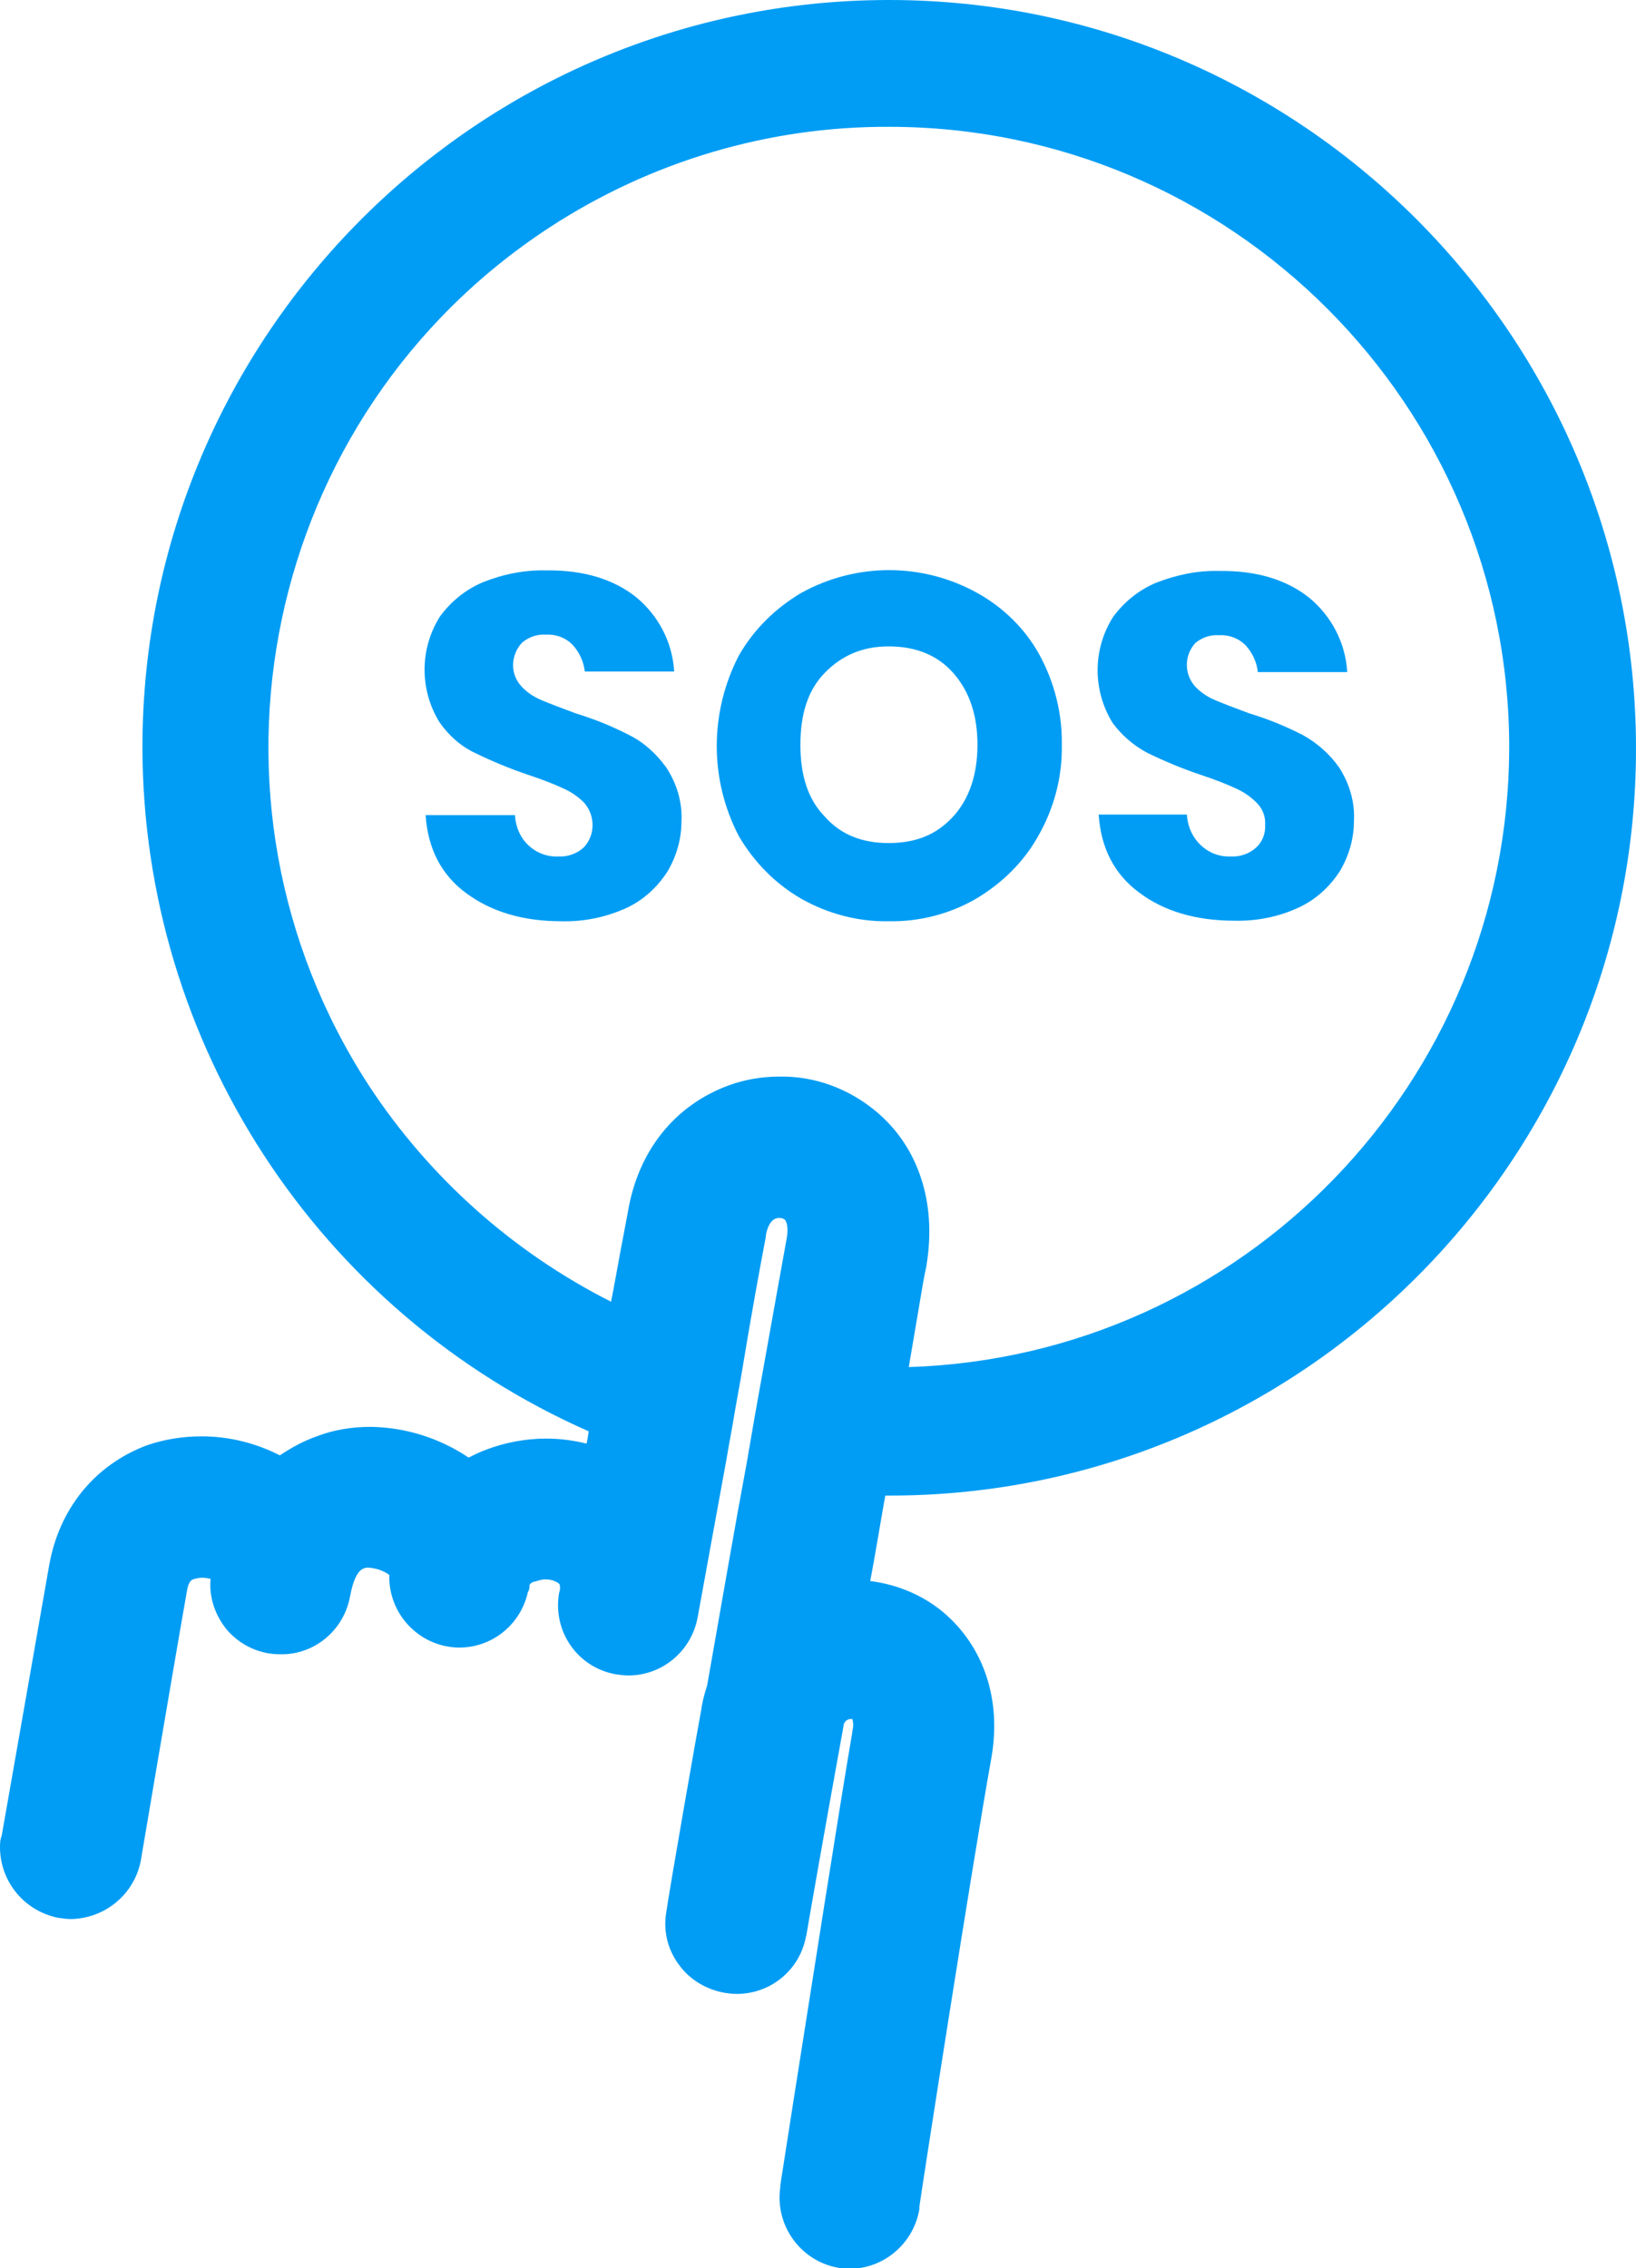 <?xml version="1.0" encoding="utf-8"?>
<!-- Generator: Adobe Illustrator 25.2.3, SVG Export Plug-In . SVG Version: 6.00 Build 0)  -->
<svg version="1.1" id="Capa_1" xmlns="http://www.w3.org/2000/svg" xmlns:xlink="http://www.w3.org/1999/xlink" x="0px" y="0px"
	 viewBox="0 0 292.9 406" style="enable-background:new 0 0 292.9 406;" xml:space="preserve">
<style type="text/css">
	.st0{fill:#019DF4;}
</style>
<g id="Capa_2_1_">
	<g id="Capa_1-2">
		<path class="st0" d="M112.7,131.6c-3.1-1.6-6.3-2.9-9.6-3.9c-2.7-1-4.8-1.8-6.2-2.4c-1.4-0.6-2.6-1.4-3.6-2.5
			c-2-2.2-1.9-5.6,0.2-7.8c1.2-1,2.7-1.5,4.2-1.4c1.8-0.1,3.5,0.5,4.8,1.8c1.2,1.3,2,3,2.2,4.8h16c-0.3-5.2-2.8-10-6.8-13.3
			c-4-3.2-9.4-4.9-16.2-4.8c-3.8-0.1-7.7,0.7-11.2,2.1c-3.1,1.3-5.7,3.4-7.7,6.1c-3.7,5.8-3.7,13.2-0.1,19c1.6,2.3,3.8,4.3,6.4,5.5
			c3.1,1.5,6.2,2.8,9.5,3.9c2.7,0.9,4.7,1.7,6.2,2.4c1.4,0.6,2.7,1.5,3.8,2.6c2,2.3,2,5.8-0.1,8c-1.2,1.1-2.9,1.7-4.5,1.6
			c-2,0.1-3.9-0.6-5.4-2c-1.5-1.4-2.3-3.4-2.4-5.4H76.2c0.4,6,2.8,10.7,7.3,14c4.5,3.3,10.1,5,17,5c4,0.1,8-0.7,11.7-2.4
			c3-1.4,5.5-3.7,7.3-6.5c1.6-2.7,2.5-5.8,2.5-8.9c0.2-3.4-0.8-6.8-2.7-9.7C117.5,134.9,115.3,132.9,112.7,131.6z"/>
		<path class="st0" d="M185.9,149.6c2.8-4.9,4.3-10.5,4.2-16.2c0.1-5.7-1.3-11.2-4-16.2c-2.6-4.7-6.5-8.5-11.2-11.1
			c-9.8-5.4-21.6-5.4-31.4,0c-4.6,2.7-8.5,6.5-11.2,11.2c-5.3,10.2-5.3,22.3,0,32.4c2.7,4.6,6.5,8.5,11.2,11.2
			c4.8,2.7,10.2,4.1,15.6,4c5.5,0.1,10.9-1.3,15.6-4C179.4,158.1,183.3,154.3,185.9,149.6z M159.1,150.9c-4.8,0-8.6-1.5-11.5-4.8
			c-3-3.1-4.3-7.4-4.3-12.8s1.3-9.7,4.3-12.8s6.7-4.8,11.5-4.8c4.9,0,8.8,1.6,11.6,4.8s4.3,7.4,4.3,12.8s-1.5,9.7-4.3,12.8
			C167.7,149.4,164,150.9,159.1,150.9z"/>
		<path class="st0" d="M205.5,134.8c3.1,1.5,6.2,2.8,9.5,3.9c2.7,0.9,4.7,1.7,6.2,2.4c1.4,0.6,2.7,1.5,3.8,2.6c1,1,1.6,2.4,1.5,3.9
			c0.1,1.6-0.5,3.1-1.6,4.1c-1.2,1.1-2.9,1.7-4.5,1.6c-2,0.1-3.9-0.6-5.4-2c-1.5-1.4-2.4-3.4-2.5-5.5h-15.8c0.4,6,2.8,10.7,7.3,14
			c4.4,3.3,10.1,5,17,5c4,0.1,8-0.7,11.6-2.4c3-1.4,5.5-3.7,7.3-6.5c1.6-2.7,2.5-5.8,2.5-8.9c0.2-3.4-0.8-6.8-2.7-9.7
			c-1.7-2.4-3.9-4.3-6.4-5.7c-3.1-1.6-6.3-2.9-9.6-3.9c-2.7-1-4.8-1.8-6.2-2.4c-1.4-0.6-2.6-1.4-3.6-2.5c-1.9-2.2-1.9-5.5,0.1-7.7
			c1.2-1,2.7-1.5,4.2-1.4c1.8-0.1,3.5,0.5,4.8,1.8c1.2,1.3,2,3,2.2,4.8h16c-0.3-5.2-2.8-10-6.8-13.3c-4-3.2-9.4-4.9-16.2-4.8
			c-3.8-0.1-7.6,0.7-11.2,2.1c-3.1,1.3-5.7,3.4-7.7,6.1c-3.7,5.8-3.7,13.2-0.1,19C200.8,131.6,203,133.5,205.5,134.8z"/>
		<path class="st0" d="M152.1,404.5c-0.6,0-1.2,0-1.8-0.2c-6-1-10.1-6.7-9.2-12.7v-0.1v-0.1c0.1-0.4,1.1-6.8,2.3-14.8
			c3.1-19.6,8.2-52.5,10.6-66.3c0.3-1.4,0.2-3.1-0.4-3.7c-0.4-0.2-0.8-0.3-1.2-0.3c-1.2,0-2.3,0.7-2.8,1.8
			c-3.9,21.3-6.6,36.9-6.8,38.1v0.1v0.1c-1,5.3-5.6,9.1-11,9.1c-3.6,0-7-1.7-9.1-4.6c-1.7-2.4-2.4-5.4-1.9-8.2l0,0
			c0.4-2.8,4.6-26.5,6.2-36c0.2-1.5,0.6-3,1.1-4.5c2.7-15.3,5.1-28.8,7.1-39.9c0.2-1,0.4-2,0.5-2.9c0.2-1.2,0.4-2.3,0.7-3.5
			c0.7-4,1.2-7.2,1.8-10.1c1.8-10,3.3-18.6,4.2-23.4c0.2-1.2,0.6-3.9-0.8-5.1c-0.9-0.7-2-0.9-3.1-0.5c-2.1,0.8-2.7,3.5-2.8,4.3
			c-1.1,5.9-2.6,14.2-4.2,23.2c-0.5,3-1,6-1.6,9.1c-0.4,2.5-0.9,4.9-1.3,7.3c-2.8,15.5-5.2,28.6-5.2,28.6c-0.9,5.3-5.5,9.2-10.9,9.1
			c-0.7,0-1.3,0-2-0.2c-2.9-0.5-5.5-2.2-7.2-4.6c-1.7-2.4-2.3-5.4-1.8-8.3c0.3-1.8,0-2.7-0.4-3l-0.1-0.1l-0.1-0.1
			c-1-0.7-2.2-1.1-3.4-1.1c-0.8,0-1.7,0.2-2.4,0.5c-1.5,0.5-1.8,1.3-1.9,2c0,0.3-0.1,0.5-0.2,0.7c-1,5.2-5.5,8.9-10.8,8.9
			c-0.6,0-1.2-0.1-1.9-0.2c-5.7-1-9.7-6.2-9.2-12c-1.4-1.2-3.3-2-5.1-2h-0.3c-1.1,0.1-3.3,0.4-4.4,6.2c-0.9,5.1-5.1,9-10.3,9.3h-0.5
			c-3.3,0-6.5-1.4-8.7-4c-2.1-2.5-3-5.8-2.5-9c-1-0.5-2.1-0.8-3.2-0.8c-0.6,0-1.2,0.1-1.8,0.3c-0.6,0.2-1.8,0.7-2.3,3.2
			c-0.6,3.8-1.6,9.1-2.6,15c-2,11.5-4.3,24.6-5.7,33.5c-1,5.3-5.6,9.2-11,9.3c-0.6,0-1.2-0.1-1.9-0.2c-5.3-1-9.2-5.6-9.3-11
			c0-0.7,0-1.3,0.2-2c2.8-15.8,7.9-45.2,8.5-48.5c1.4-9.3,7.8-17.1,16.6-20.3c3-1.1,6.1-1.6,9.3-1.6c4.9,0,9.8,1.3,14.1,3.7
			c2.1-1.6,4.4-2.9,6.9-3.8c2.9-1.1,6-1.6,9.1-1.6c6.3,0,12.4,2,17.4,5.7c1.2-0.7,2.5-1.2,3.8-1.7c3.3-1.2,6.7-1.9,10.2-1.9
			c2.9,0,5.7,0.4,8.4,1.3c0.3-1.6,0.6-3.3,0.9-5C58.5,234.4,27,186.6,27,133.8C27,60.8,86.3,1.5,159.2,1.5s132.1,59.3,132.1,132.3
			S232.1,266,159.2,266h-2c-0.2,1.4-0.5,2.7-0.7,4.1c-0.8,4.6-1.6,9.4-2.5,14.1c5.1,0.4,9.9,2.3,13.9,5.5c6.9,5.9,9.8,14.9,8.1,24.6
			c-3.7,20.3-12.6,78.3-12.9,80.6l0,0v0.1C162.3,400.5,157.6,404.5,152.1,404.5z M139.6,194.3c6,0,11.7,2.1,16.3,5.9
			c7.2,5.9,10.3,15.4,8.6,25.9c-0.4,2.2-0.9,5.2-1.6,9c-0.6,3.3-1.2,7-2,11.2c61.5-1,110.8-51,110.9-112.5
			c0-62.1-50.5-112.6-112.5-112.6c-62.2,0-112.6,50.4-112.6,112.5c0,43.3,24.8,82.8,63.8,101.5c0.7-3.7,1.4-7.3,2-10.5
			c0.5-2.7,1-5.2,1.4-7.4c1.7-10.3,7.9-18.2,17-21.5C133.7,194.8,136.6,194.3,139.6,194.3z"/>
		<path class="st0" d="M159.2,3c72,0,130.6,58.6,130.6,130.8s-58.6,130.7-130.6,130.7H156c-1.2,6.8-2.4,14-3.7,21.1
			c5.4,0,10.6,1.8,14.7,5.2c6.4,5.5,9.2,13.8,7.6,23.2c-3.6,19.8-13,80.2-13,80.8c-0.7,4.7-4.8,8.1-9.5,8.2c-0.5,0-1,0-1.5-0.1
			c-5.2-0.8-8.8-5.8-8-11c0.1-0.6,9.5-61.2,12.9-81.2c0.3-1.3,0.4-3.9-0.9-5.1c-0.6-0.5-1.4-0.7-2.2-0.7c-0.5,0-1,0.1-1.5,0.2
			c-1.2,0.5-2.1,1.4-2.7,2.5v0.1c-3.9,21.1-6.9,38-6.9,38.4c-0.9,4.6-4.9,7.9-9.5,7.9c-0.6,0-1.1,0-1.7-0.1c-5.2-0.9-8.7-5.8-7.9-11
			c0-0.3,3.6-21,6.2-36c0.2-1.5,0.5-2.9,1-4.3c2.2-12.8,4.8-27.1,7.1-40c0.4-2.2,0.7-4.3,1.2-6.4c0.6-3.6,1.2-7,1.8-10.1
			c1.8-10.3,3.3-18.6,4.2-23.4c0.4-2.2,0.4-5.1-1.3-6.5c-1.3-1.1-3-1.3-4.6-0.8c-2.4,0.9-3.4,3.4-3.7,5.5
			c-1.2,6.1-2.7,14.4-4.2,23.2c-0.9,5.5-1.9,11-2.8,16.4c-2.8,15.5-5.2,28.6-5.2,28.6c-0.8,4.6-4.8,7.9-9.5,7.9
			c-0.6,0-1.1,0-1.7-0.1c-5.2-1-8.7-5.9-7.7-11.2c0.6-3.1-0.6-4.2-1-4.5c-1.3-1-2.8-1.5-4.4-1.5c-1,0-2,0.2-3,0.6
			c-1.5,0.4-2.7,1.7-2.8,3.3c0,0.1-0.1,0.2-0.2,0.3c-1,5.2-6,8.6-11.2,7.7c-5-0.9-8.5-5.7-7.7-10.8c-0.6-1-3.6-3.1-6.8-3.1h-0.3
			c-1.2,0.1-4.5,0.3-5.8,7.4c-0.8,4.4-4.4,7.7-8.9,8h-0.5c-5.3,0.1-9.7-4.2-9.8-9.5c0-0.6,0-1.2,0.1-1.8c0.1,0,0.1-0.1,0.2-0.1
			c0-0.4-0.1-0.8-0.5-1c-1.3-0.9-2.8-1.3-4.4-1.3c-0.8,0-1.6,0.1-2.3,0.4c-1.2,0.4-2.7,1.3-3.3,4.3c-1.9,11.3-6.1,35.1-8.3,48.5
			c-0.9,4.6-4.9,7.9-9.6,8c-0.5,0-1.1,0-1.6-0.1c-4.6-0.9-7.9-4.9-8-9.5c0-0.6,0-1.1,0.2-1.6c2.4-13.4,6.5-37.4,8.5-48.5
			c1.6-9.2,7.3-16.1,15.6-19.2c2.8-1,5.8-1.5,8.7-1.5c5,0,10,1.4,14.3,4c2.1-1.8,4.6-3.3,7.3-4.2c2.8-1,5.7-1.5,8.6-1.5
			c6.3,0,12.3,2.2,17.3,6c1.4-0.8,3-1.5,4.5-2.1c3.1-1.2,6.4-1.8,9.7-1.8c3.3,0,6.5,0.6,9.6,1.8v-0.1c0.4-2.5,0.9-5.1,1.3-7.7
			c-66.6-27.9-98-104.5-70.1-171.1C59,34.6,106.5,3,159.2,3 M111.6,237.4c1.5-7.4,2.7-14.4,3.7-19.8c1.6-9.8,7.6-17.3,16.1-20.4
			c2.6-0.9,5.4-1.4,8.2-1.4c5.6,0,11,2,15.3,5.6c6.9,5.7,9.7,14.6,8,24.6c-0.9,4.5-2.1,12.2-3.9,21.9h0.1c62.8,0,114-51.2,114-114
			S222,19.7,159.2,19.7c-63-0.2-114.1,50.7-114.3,113.7C44.8,178.1,70.9,218.8,111.6,237.4 M159.2,0C85.5,0,25.5,60,25.5,133.8
			c0.1,53,31.4,101,79.9,122.4c-0.1,0.7-0.2,1.4-0.4,2.2c-2.4-0.6-4.8-0.9-7.2-0.9c-3.7,0-7.4,0.7-10.8,2c-1.1,0.4-2.1,0.9-3.1,1.4
			c-5.2-3.5-11.3-5.4-17.5-5.5c-3.3,0-6.6,0.5-9.7,1.7c-2.3,0.8-4.5,2-6.6,3.4c-4.3-2.2-9.1-3.4-14-3.4c-3.3,0-6.6,0.5-9.8,1.6h0
			c-9.3,3.5-15.7,11.3-17.5,21.5c-2.1,11.9-6.2,35.4-8.5,48.4C0,329.3,0,330.1,0,330.8c0.1,6.1,4.4,11.3,10.5,12.5h0.1
			c0.7,0.1,1.4,0.2,2.1,0.2c6.1-0.1,11.3-4.4,12.5-10.4v0c1.5-8.8,3.7-21.9,5.7-33.5c1-5.8,1.9-11.1,2.6-15c0.3-1.7,0.9-1.9,1.4-2
			c0.4-0.1,0.8-0.2,1.3-0.2c0.5,0,1,0.1,1.5,0.2c-0.3,3.3,0.8,6.5,2.9,9.1c2.5,2.9,6.1,4.5,9.8,4.4H51c5.9-0.3,10.7-4.7,11.7-10.5
			c0.9-4.7,2.3-4.9,3-5H66c1.3,0.1,2.6,0.5,3.7,1.3c-0.2,6.9,5.2,12.7,12.1,13c6.1,0.2,11.4-4,12.7-9.9c0.2-0.3,0.3-0.7,0.3-1.1
			c0-0.3,0.1-0.5,0.8-0.8h0.1h0.1c0.6-0.2,1.2-0.4,1.8-0.4c0.9,0,1.7,0.2,2.4,0.7l0.2,0.2l0,0c0.1,0.5,0.1,1-0.1,1.5v0
			c-1.2,6.9,3.3,13.4,10.2,14.6c0.7,0.1,1.5,0.2,2.2,0.2c6.1,0,11.3-4.4,12.4-10.4l0,0c0,0,2.4-13.1,5.2-28.5
			c0.4-2.5,0.9-4.9,1.3-7.4c0.5-3,1.1-6,1.6-9.1c1.5-9.1,3-17.3,4.1-23.1v-0.1v-0.1c0.2-1.2,0.7-2.7,1.8-3.1h0.1
			c0.2-0.1,0.3-0.1,0.5-0.1c0.4,0,0.7,0.1,1,0.3l0,0l0,0c0.4,0.4,0.7,1.7,0.3,3.6c-0.9,4.9-2.4,13.4-4.2,23.4
			c-0.5,2.8-1.1,6-1.8,10.1c-0.2,1.2-0.4,2.4-0.6,3.5c-0.2,0.9-0.3,1.9-0.5,2.9c-2.1,11.2-4.4,24.6-7.1,39.9
			c-0.5,1.5-0.9,3.1-1.1,4.6c-0.4,2-5.6,31.6-6.2,35.9l0,0c-0.6,3.3,0.2,6.7,2.2,9.4c1.9,2.7,4.9,4.5,8.2,5.1
			c0.7,0.1,1.4,0.2,2.2,0.2c6.1,0,11.3-4.3,12.4-10.3l0.1-0.3v-0.1c0.3-1.8,2.9-16.8,6.7-37.7c0.3-0.5,0.5-0.6,0.7-0.7
			c0.2-0.1,0.4-0.1,0.6-0.1h0.2c0.2,0.7,0.2,1.4,0,2.1v0.1v0.1c-2.4,14-7.5,46.8-10.6,66.4c-1.2,7.8-2.2,14-2.3,14.8v0.1v0.2
			c-1,6.8,3.6,13.2,10.3,14.4c0.7,0.2,1.4,0.2,2.1,0.2c6.2,0,11.5-4.6,12.5-10.7V395v0c0.5-3.7,9.5-61.5,12.9-80.4
			c1.8-10.3-1.3-19.8-8.6-26l0,0l0,0c-3.7-3.1-8.3-5-13.1-5.6c0.8-4.2,1.5-8.5,2.2-12.5l0.5-2.8h0.8c73.7,0,133.6-60,133.6-133.7
			S233,0,159.2,0z M109.4,233c-17.6-8.9-32.5-22.2-43.3-38.6C32.6,143,47.1,74.2,98.4,40.7c18.1-11.8,39.2-18.1,60.8-18
			c61.2,0,111,49.8,111,111.1c-0.1,59.9-47.7,109-107.5,110.9c0.6-3.4,1.1-6.6,1.6-9.4c0.6-3.6,1.1-6.7,1.6-8.9v-0.1
			c1.8-11.1-1.5-21.1-9.1-27.4c-4.8-4-10.9-6.3-17.2-6.2c-3.1,0-6.2,0.5-9.2,1.6c-9.7,3.6-16.2,11.8-18,22.7
			c-0.4,2.2-0.9,4.7-1.4,7.4S110,230,109.4,233L109.4,233z"/>
	</g>
</g>
</svg>

